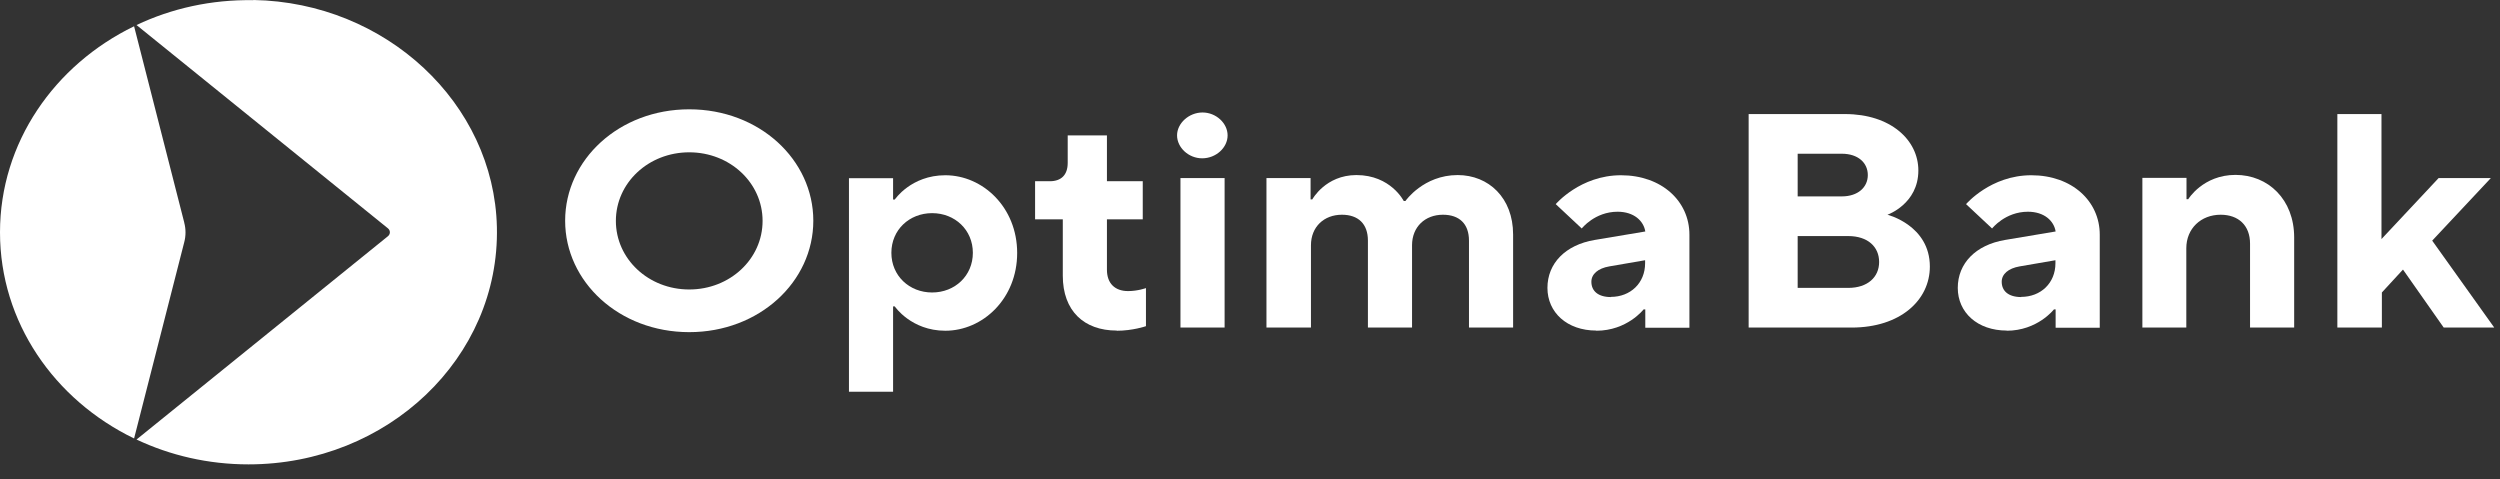 <?xml version="1.0" encoding="UTF-8"?> <svg xmlns="http://www.w3.org/2000/svg" width="120" height="23" viewBox="0 0 120 23" fill="none"><rect x="0" y="0" width="120" height="23" fill="#333333" stroke="none"/><path d="M33.083 15.943C36.45 15.943 39.039 13.523 39.039 10.595C39.039 7.667 36.45 5.247 33.083 5.247C29.716 5.247 27.127 7.667 27.127 10.595C27.127 13.523 29.716 15.943 33.083 15.943ZM33.083 13.895C31.128 13.895 29.562 12.431 29.562 10.603C29.562 8.775 31.128 7.311 33.083 7.311C35.038 7.311 36.604 8.775 36.604 10.603C36.604 12.431 35.038 13.895 33.083 13.895Z" fill="white"></path><path d="M40.75 18.803H42.868V14.708H42.949C42.949 14.708 43.737 15.875 45.375 15.875C47.176 15.875 48.824 14.335 48.824 12.143C48.824 9.952 47.176 8.412 45.375 8.412C43.728 8.412 42.949 9.579 42.949 9.579H42.868V8.555H40.75V18.803ZM44.742 14.039C43.646 14.039 42.786 13.235 42.786 12.135C42.786 11.035 43.646 10.231 44.742 10.231C45.837 10.231 46.697 11.035 46.697 12.135C46.697 13.235 45.837 14.039 44.742 14.039Z" fill="white"></path><path d="M53.594 15.876C54.382 15.876 55.006 15.656 55.006 15.656V13.828C55.006 13.828 54.617 13.972 54.146 13.972C53.522 13.972 53.133 13.608 53.133 12.948V10.527H54.852V8.699H53.133V6.499H51.25V7.819C51.25 8.403 50.933 8.699 50.39 8.699H49.684V10.527H51.014V13.235C51.014 14.919 52.028 15.867 53.603 15.867L53.594 15.876Z" fill="white"></path><path d="M56.662 15.723H58.781V8.547H56.662V15.723ZM57.703 7.599C58.373 7.599 58.925 7.083 58.925 6.499C58.925 5.915 58.373 5.399 57.721 5.399C57.07 5.399 56.499 5.915 56.499 6.499C56.499 7.083 57.052 7.599 57.703 7.599Z" fill="white"></path><path d="M60.808 15.723H62.926V11.771C62.926 10.891 63.551 10.307 64.411 10.307C65.198 10.307 65.66 10.747 65.66 11.551V15.723H67.778V11.771C67.778 10.891 68.402 10.307 69.262 10.307C70.05 10.307 70.511 10.747 70.511 11.551V15.723H72.629V11.255C72.629 9.495 71.453 8.403 69.968 8.403C68.321 8.403 67.461 9.647 67.461 9.647H67.379C67.379 9.647 66.755 8.403 65.108 8.403C63.623 8.403 62.99 9.571 62.99 9.571H62.908V8.547H60.79V15.723H60.808Z" fill="white"></path><path d="M76.621 15.875C78.105 15.875 78.893 14.851 78.893 14.851H78.974V15.732H81.092V11.263C81.092 9.656 79.762 8.412 77.807 8.412C75.852 8.412 74.675 9.799 74.675 9.799L75.924 10.967C75.924 10.967 76.549 10.163 77.644 10.163C78.431 10.163 78.893 10.603 78.974 11.111L76.549 11.517C75.136 11.754 74.277 12.643 74.277 13.819C74.277 14.995 75.218 15.867 76.621 15.867V15.875ZM77.327 14.259C76.702 14.259 76.386 13.963 76.386 13.523C76.386 13.159 76.702 12.88 77.246 12.787L78.965 12.491V12.634C78.965 13.591 78.259 14.251 77.318 14.251L77.327 14.259Z" fill="white"></path><path d="M83.944 15.723H88.877C91.221 15.723 92.633 14.403 92.633 12.795C92.633 10.815 90.597 10.307 90.597 10.307C90.597 10.307 92.081 9.791 92.081 8.183C92.081 6.719 90.75 5.475 88.56 5.475H83.935V15.723H83.944ZM86.288 13.819V11.331H88.714C89.655 11.331 90.198 11.847 90.198 12.575C90.198 13.303 89.646 13.819 88.714 13.819H86.288ZM86.288 9.427V7.379H88.406C89.194 7.379 89.655 7.819 89.655 8.403C89.655 8.987 89.184 9.427 88.406 9.427H86.288Z" fill="white"></path><path d="M96.317 15.875C97.801 15.875 98.589 14.851 98.589 14.851H98.67V15.732H100.788V11.263C100.788 9.656 99.458 8.412 97.503 8.412C95.548 8.412 94.371 9.799 94.371 9.799L95.62 10.967C95.62 10.967 96.245 10.163 97.34 10.163C98.127 10.163 98.589 10.603 98.67 11.111L96.245 11.517C94.832 11.754 93.973 12.643 93.973 13.819C93.973 14.995 94.914 15.867 96.326 15.867L96.317 15.875ZM97.023 14.259C96.398 14.259 96.082 13.963 96.082 13.523C96.082 13.159 96.398 12.88 96.942 12.787L98.661 12.491V12.634C98.661 13.591 97.955 14.251 97.014 14.251L97.023 14.259Z" fill="white"></path><path d="M102.825 15.723H104.943V11.915C104.943 10.967 105.649 10.307 106.59 10.307C107.45 10.307 108.002 10.823 108.002 11.695V15.723H110.12V11.399C110.12 9.571 108.871 8.395 107.305 8.395C105.74 8.395 105.034 9.563 105.034 9.563H104.952V8.539H102.834V15.715L102.825 15.723Z" fill="white"></path><path d="M112.211 15.723H114.33V14.039L115.343 12.939L117.298 15.723H119.724L116.746 11.551L119.561 8.547H117.054L114.311 11.475V5.475H112.193V15.723H112.211Z" fill="white"></path><path d="M8.843 10.679L6.436 1.261C2.616 3.114 0 6.846 0 11.153C0 15.461 2.607 19.192 6.436 21.046L8.843 11.627C8.925 11.322 8.925 10.992 8.843 10.688V10.679Z" fill="white"></path><path d="M12.156 0.008C10.138 -0.025 8.228 0.406 6.553 1.202L18.619 10.959C18.746 11.06 18.746 11.238 18.619 11.34L6.553 21.097C8.164 21.858 9.993 22.29 11.93 22.29C18.601 22.29 23.995 17.17 23.851 10.899C23.715 4.959 18.519 0.11 12.165 0L12.156 0.008Z" fill="white"></path></svg> 